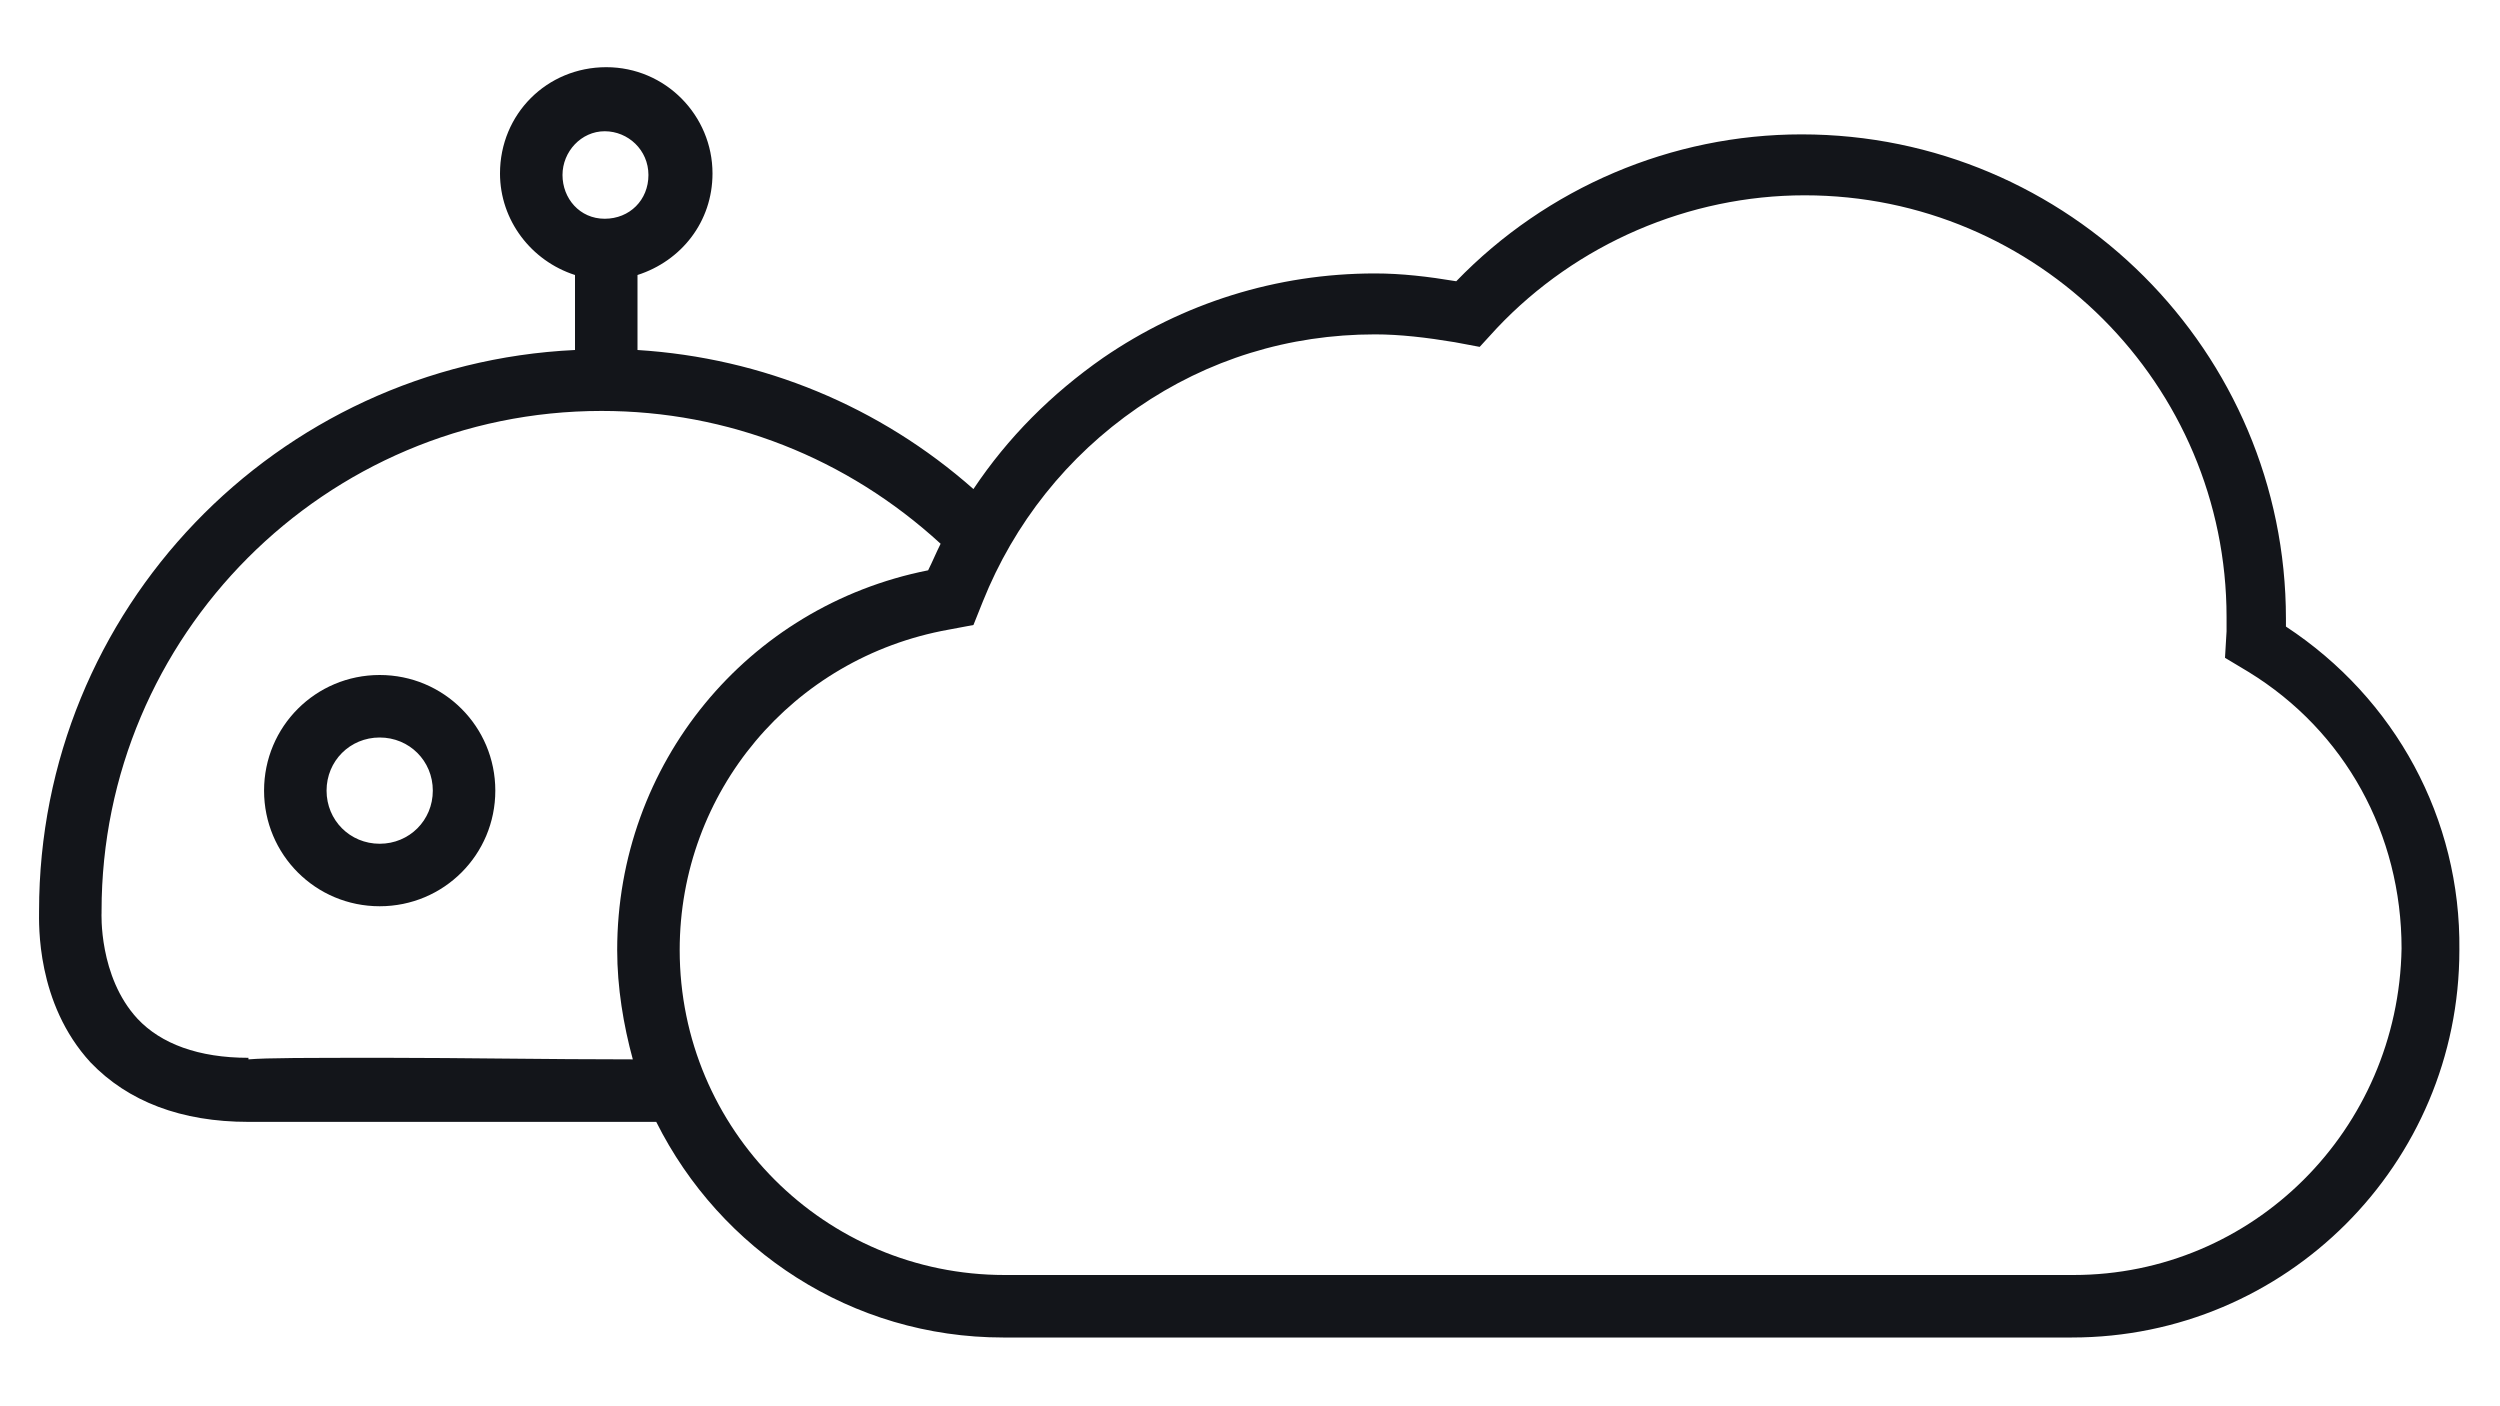 <?xml version="1.0" encoding="utf-8"?>
<!-- Generator: Adobe Illustrator 24.0.1, SVG Export Plug-In . SVG Version: 6.00 Build 0)  -->
<svg version="1.1" id="Layer_1" xmlns="http://www.w3.org/2000/svg" xmlns:xlink="http://www.w3.org/1999/xlink" x="0px" y="0px"
	 viewBox="0 0 160 90" style="enable-background:new 0 0 160 90;" xml:space="preserve">
<style type="text/css">
	.st0{fill:#13151A;}
</style>
<g>
	<path class="st0" d="M146.3,40.1c0-0.2,0-0.3,0-0.5c0-17.1-13.9-31-31-31C107,8.6,99,12,93.2,18c-1.8-0.3-3.5-0.5-5.2-0.5
		c-6.3,0-12.3,1.9-17.4,5.4c-3.3,2.3-6.1,5.1-8.3,8.4c-6-5.3-13.5-8.4-21.5-8.9v-4.8c2.8-0.9,4.8-3.4,4.8-6.5c0-3.7-3-6.8-6.8-6.8
		s-6.8,3-6.8,6.8c0,3,2,5.6,4.8,6.5v4.8C17.7,23.3,2.5,39,2.5,58.3c0,0.8-0.2,5.9,3.3,9.7c2.4,2.5,5.8,3.8,10.1,3.8h0.8l0,0
		c1.8,0,7.7,0,25.3,0c4.1,8.2,12.5,13.8,22.2,13.8h68.4c13.7,0,24.8-11.1,24.8-24.8C157.5,52.4,153.3,44.7,146.3,40.1z M38.7,8.4
		c1.5,0,2.8,1.2,2.8,2.8S40.3,14,38.7,14S36,12.7,36,11.2S37.2,8.4,38.7,8.4z M24.9,67.7c-5.4,0-7.8,0-9,0.1v-0.1
		c-3.2,0-5.6-0.9-7.1-2.5c-2.5-2.7-2.3-6.8-2.3-6.8v-0.1c0-17.6,14.3-32,32-32c8.1,0,15.7,3,21.7,8.5c-0.3,0.6-0.5,1.1-0.8,1.7
		c-11.6,2.3-19.9,12.4-19.9,24.3c0,2.4,0.4,4.8,1,7C35,67.8,29.4,67.7,24.9,67.7z M132.7,81.6H64.3c-11.5,0-20.8-9.3-20.8-20.8
		c0-10.1,7.2-18.7,17.2-20.5l1.6-0.3l0.6-1.5c2-5,5.4-9.3,9.9-12.4s9.7-4.7,15.2-4.7c1.6,0,3.3,0.2,5.1,0.5l1.6,0.3l1.1-1.2
		c5.1-5.4,12.3-8.5,19.7-8.5c14.9,0,27,12.1,27,27c0,0.3,0,0.6,0,0.9l-0.1,1.7l1.5,0.9c6.2,3.8,9.8,10.4,9.8,17.7
		C153.5,72.3,144.2,81.6,132.7,81.6z"/>
	<path class="st0" d="M24.3,43.2c-4.1,0-7.4,3.3-7.4,7.4s3.3,7.4,7.4,7.4s7.4-3.3,7.4-7.4C31.7,46.5,28.4,43.2,24.3,43.2z M24.3,54
		c-1.9,0-3.4-1.5-3.4-3.4s1.5-3.4,3.4-3.4s3.4,1.5,3.4,3.4S26.2,54,24.3,54z"/>
</g>
</svg>
